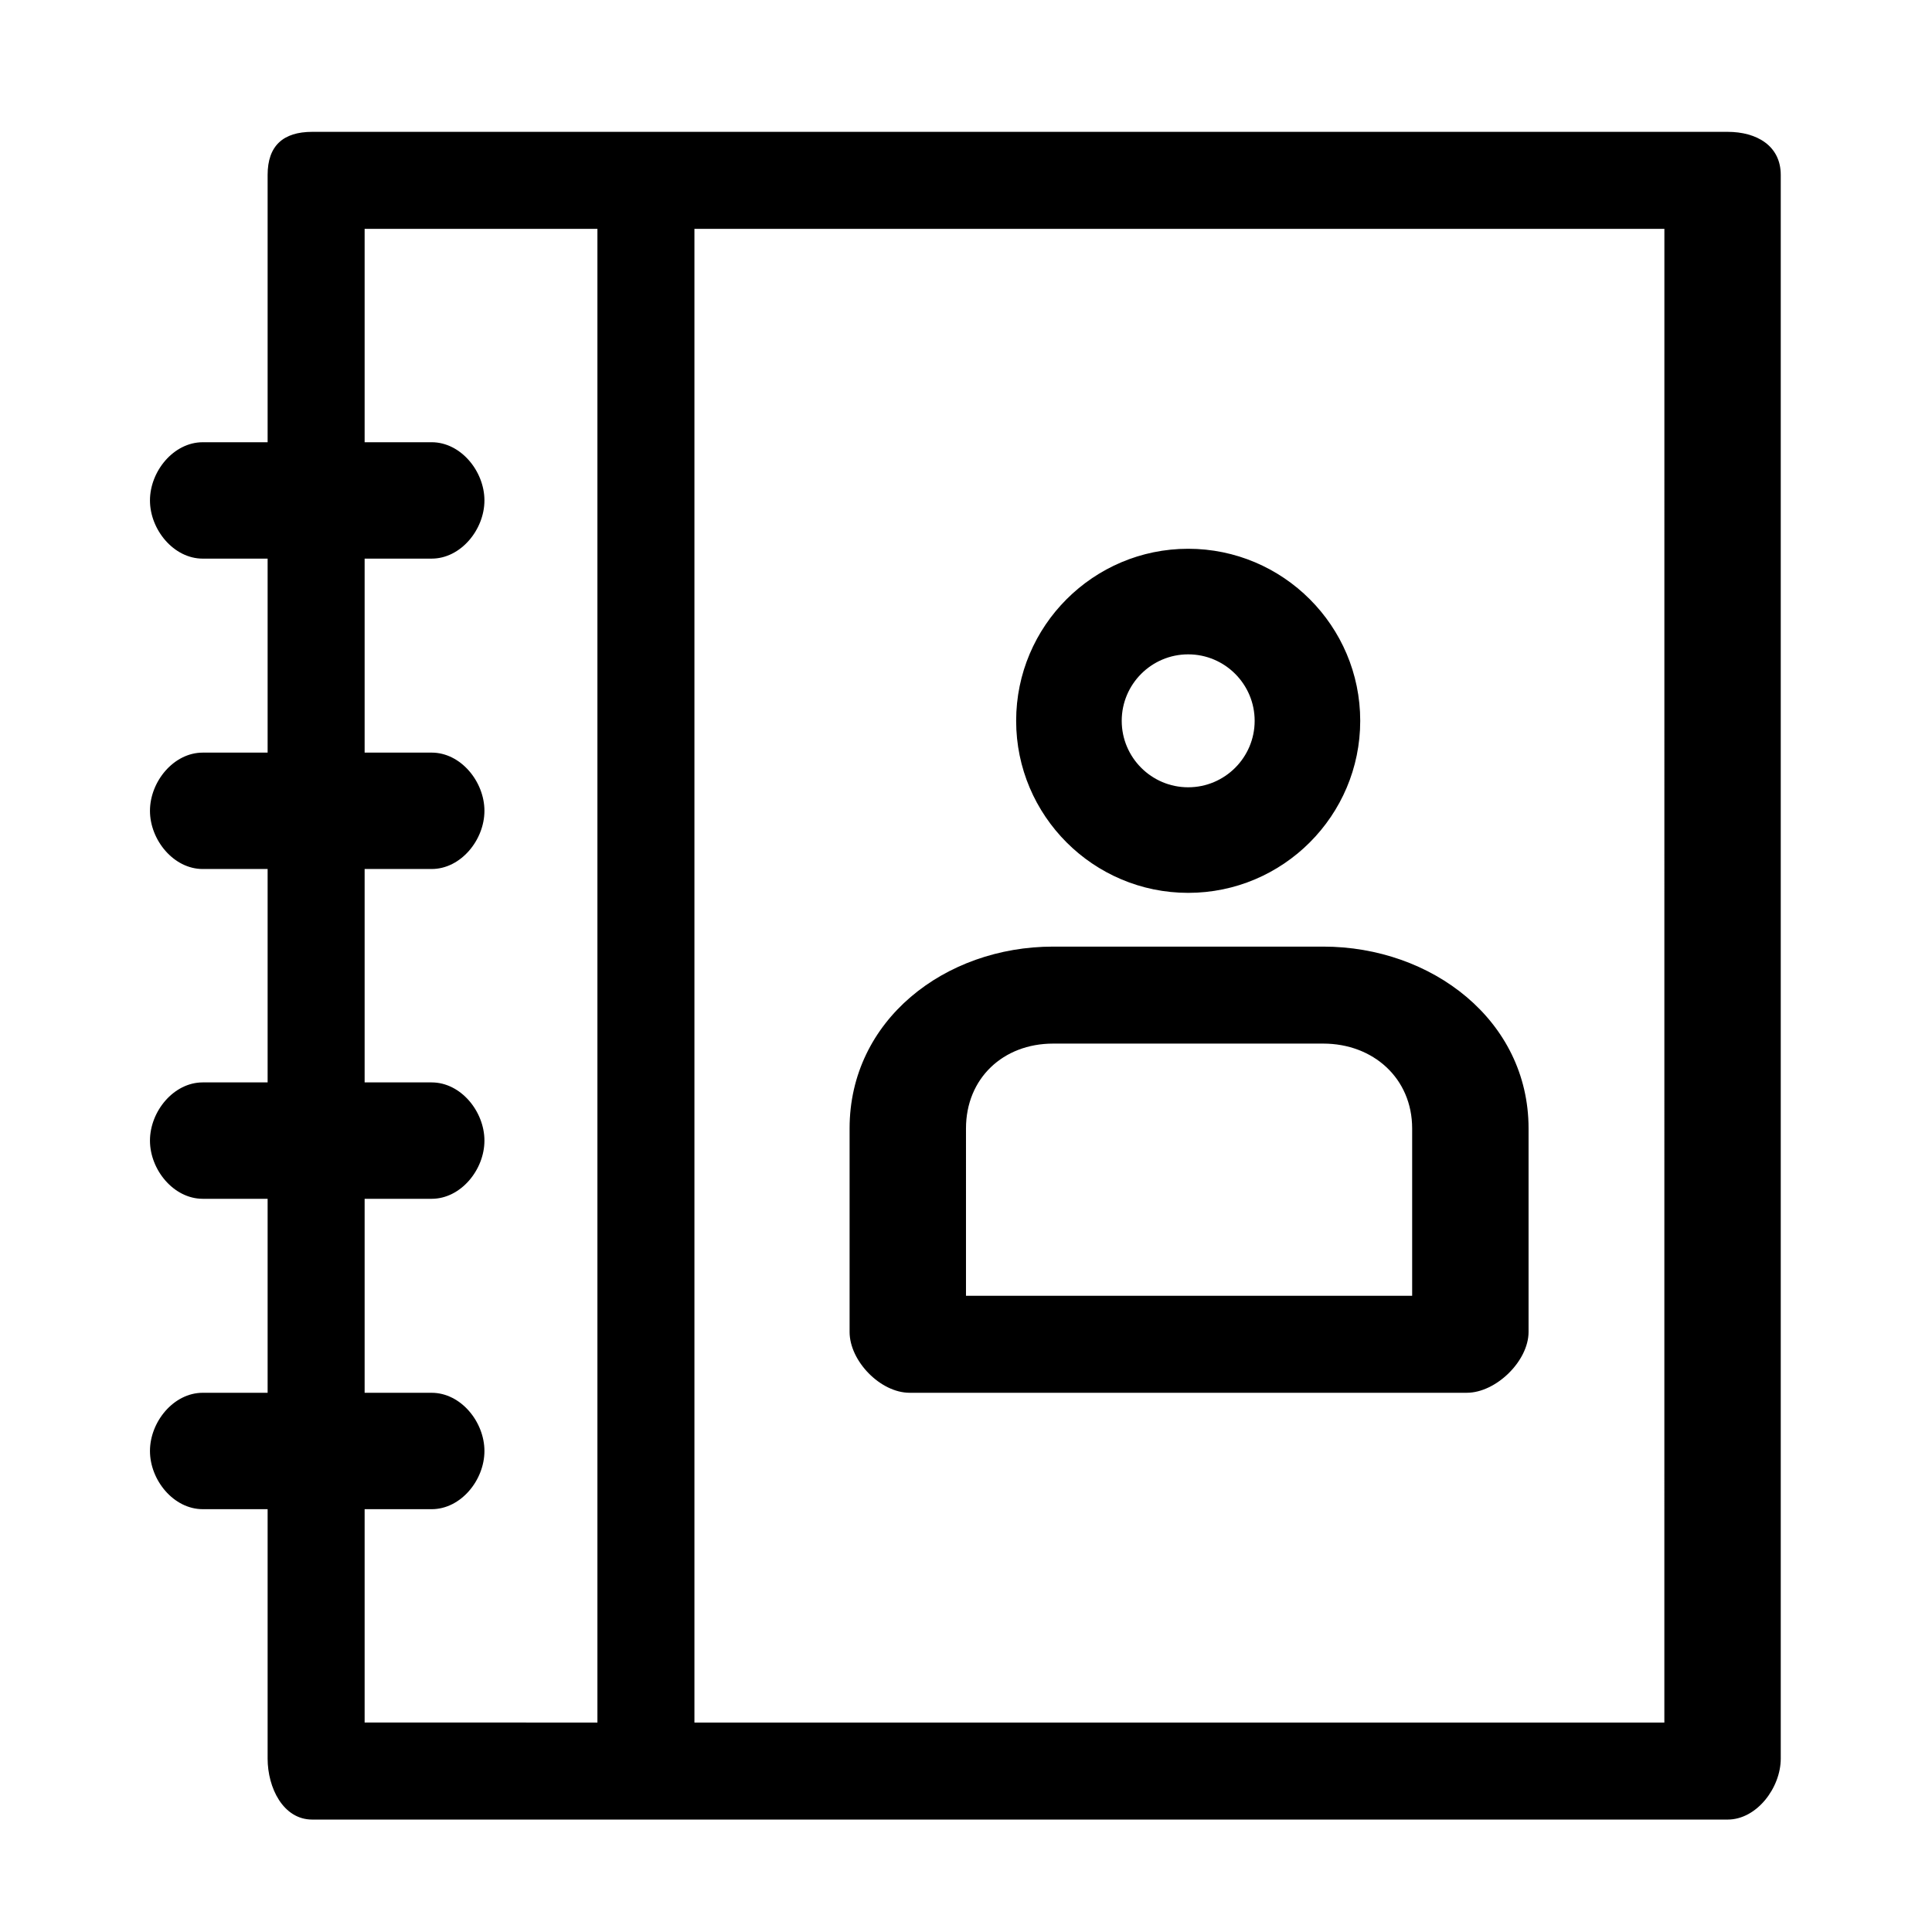 <?xml version="1.0" encoding="UTF-8"?>
<!-- Uploaded to: ICON Repo, www.svgrepo.com, Generator: ICON Repo Mixer Tools -->
<svg fill="#000000" width="800px" height="800px" version="1.1" viewBox="144 144 512 512" xmlns="http://www.w3.org/2000/svg">
 <path d="m601.84 178.94h-375.09c-7.727 0-11.828 3.699-11.828 11.418v70.84h-17.191c-7.723 0-13.988 7.695-13.988 15.422 0 7.723 6.266 15.422 13.988 15.422h17.191v51.41h-17.191c-7.723 0-13.988 7.699-13.988 15.422 0 7.727 6.266 15.422 13.988 15.422h17.191v56.551h-17.191c-7.723 0-13.988 7.695-13.988 15.422s6.266 15.422 13.988 15.422l17.191 0.004v51.41l-17.191-0.004c-7.723 0-13.988 7.695-13.988 15.422 0 7.727 6.266 15.422 13.988 15.422l17.191 0.004v66.086c0 7.727 4.102 16.168 11.828 16.168h375.09c7.723 0 14.078-8.441 14.078-16.168v-419.68c0-7.719-6.356-11.418-14.078-11.418zm-361.21 365.01h17.762c7.727 0 13.988-7.695 13.988-15.422 0-7.727-6.262-15.422-13.988-15.422l-17.762-0.004v-51.406h17.762c7.727 0 13.988-7.695 13.988-15.422 0-7.727-6.262-15.422-13.988-15.422l-17.762-0.004v-56.551h17.762c7.727 0 13.988-7.695 13.988-15.422 0-7.723-6.262-15.422-13.988-15.422h-17.762v-51.41h17.762c7.727 0 13.988-7.699 13.988-15.422 0-7.727-6.262-15.422-13.988-15.422h-17.762v-56.551h61.691v395.85l-61.691-0.004zm344.44 56.547h-257.04v-395.85h257.05zm-126.19-219.88c25.145 0 45.594-20.457 45.594-45.594 0-25.145-20.457-45.594-45.594-45.594-25.141 0-45.59 20.449-45.59 45.594 0 25.137 20.449 45.594 45.59 45.594zm0-63.207c9.715 0 17.617 7.902 17.617 17.617 0 9.711-7.902 17.613-17.617 17.613-9.711 0-17.613-7.902-17.613-17.613 0-9.715 7.902-17.617 17.613-17.617zm-73.828 195.69h147.67c7.715 0 16.363-8.398 16.363-16.125v-53.93c0-28.688-25.715-48.184-54.402-48.184h-71.598c-28.688 0-53.934 19.496-53.934 48.184v53.93c0 7.727 8.176 16.125 15.902 16.125zm14.945-70.055c0-13.258 9.832-22.48 23.086-22.48h71.598c13.258 0 23.555 9.223 23.555 22.48v44.352h-118.24z"/>
</svg>